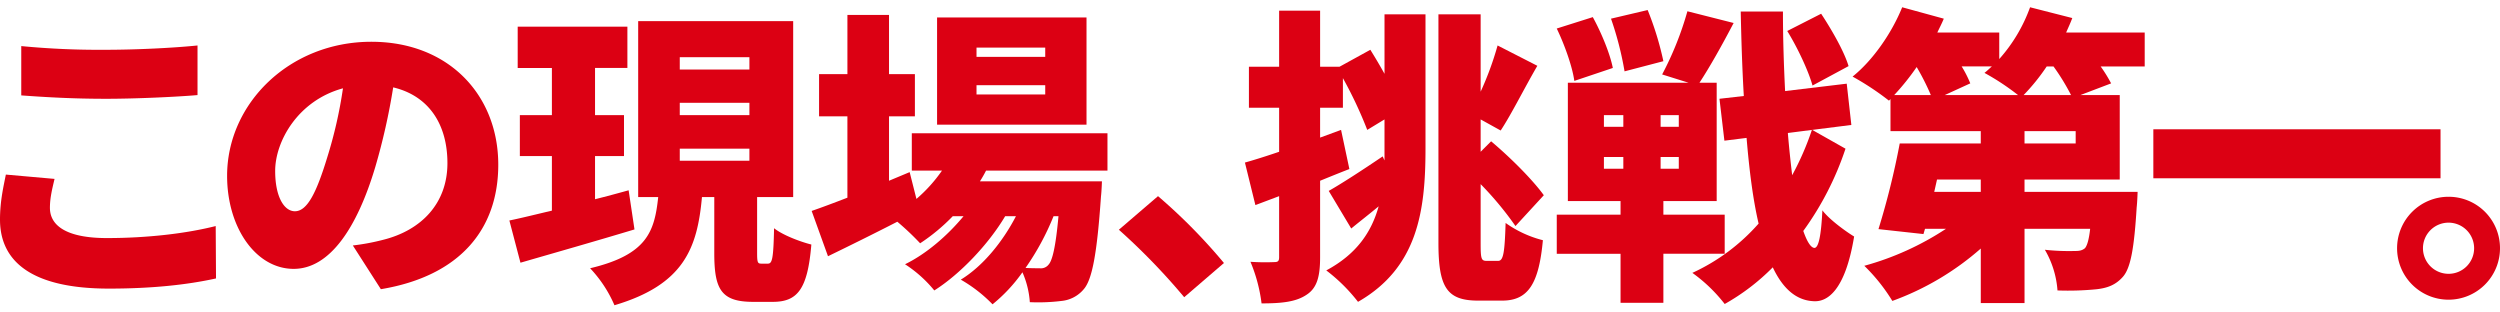 <svg id="logo-concept" xmlns="http://www.w3.org/2000/svg" width="960" height="120" viewBox="0 0 960 120"><rect id="長方形_3239" data-name="長方形 3239" width="960" height="120" fill="none"/><g id="グループ_4432" data-name="グループ 4432" transform="translate(0 2.79)"><path id="パス_9787" data-name="パス 9787" d="M20.944,86.159c-.947,4.023-1.775,7.336-1.775,11.122,0,6.626,6.035,11.6,21.89,11.6,15.619,0,30.528-1.775,41.77-4.615l.118,20.116c-11.241,2.485-24.848,3.905-41.178,3.905C13.252,128.283,0,118.58,0,101.778,0,94.56,1.42,88.762,2.248,84.5l18.7,1.657Zm-12.78-51a312.154,312.154,0,0,0,32.422,1.42c11.715,0,26.032-.71,35.262-1.656V53.975c-8.283.71-23.784,1.42-35.143,1.42-12.542,0-22.837-.592-32.54-1.3V35.161Z" transform="translate(0 -20.252)" fill="#dc0013"/><path id="パス_9788" data-name="パス 9788" d="M222.694,110.3a84.091,84.091,0,0,0,11.478-2.13C249.081,104.5,259.02,94.086,259.02,78.7c0-15.146-7.336-25.913-20.826-29.108a245.12,245.12,0,0,1-6.863,30.528c-6.982,23.429-17.512,39.166-31.356,39.166-14.436,0-25.559-15.738-25.559-35.735,0-27.806,24.02-51.472,55.377-51.472,29.818,0,48.75,20.589,48.75,47.213,0,24.612-14.554,42.715-45.082,47.8l-10.768-16.8Zm-3.786-60.347c-17.394,4.733-26.032,20.471-26.032,31.711,0,10.176,3.55,15.5,7.573,15.5,4.733,0,8.283-7.1,12.424-20.707a170.9,170.9,0,0,0,6.035-26.5Z" transform="translate(-87.208 -18.832)" fill="#dc0013"/><path id="パス_9789" data-name="パス 9789" d="M439.235,96.216c-14.909,4.5-31.12,9.111-43.781,12.779l-4.259-16.211c4.615-.947,10.294-2.366,16.329-3.786V68.055H395.218V52.317h12.306v-18.1H394.39V18.358h42.125V34.213H424.09v18.1h11.122V68.055H424.09V84.62c4.26-1.065,8.638-2.248,12.9-3.432l2.248,15.028Zm51.235,13.134c1.657,0,2.13-1.894,2.367-13.607,3.194,2.6,10.058,5.206,14.318,6.271-1.42,17.158-5.325,22.009-14.791,22.009h-7.573c-12.306,0-14.909-4.852-14.909-18.7V83.792h-4.733c-1.775,19.524-6.862,33.605-33.6,41.533a48.469,48.469,0,0,0-9.348-14.2c21.891-5.206,24.73-14.081,26.15-27.334h-7.691V16.228h59.518V83.792H486.328V105.21c0,3.786.237,4.142,1.657,4.142h2.484ZM456.63,34.805h26.741V30.072H456.629v4.733Zm0,17.512h26.741V47.584H456.629v4.733Zm0,17.513h26.741V65.215H456.629V69.83Z" transform="translate(-195.597 -10.904)" fill="#dc0013"/><path id="パス_9790" data-name="パス 9790" d="M690.328,71.249a47.049,47.049,0,0,1-2.366,4.142h46.857s-.118,3.786-.355,5.68c-1.538,22.364-3.432,32.066-6.626,35.734a12.689,12.689,0,0,1-8.52,4.5,72.444,72.444,0,0,1-12.187.474,34.064,34.064,0,0,0-2.84-11.478A60.821,60.821,0,0,1,692.813,122.6a54.885,54.885,0,0,0-12.187-9.466c8.52-5.206,16.093-14.554,21.181-24.375h-4.142c-6.39,10.768-17.276,22.245-27.215,28.517a48.5,48.5,0,0,0-11.241-10.058c8.046-3.9,16.211-10.886,22.482-18.459h-4.142a73.267,73.267,0,0,1-12.542,10.413,102.7,102.7,0,0,0-8.756-8.283c-9.229,4.733-18.578,9.348-26.624,13.253l-6.271-17.394c3.786-1.3,8.52-3.076,13.726-5.088V50.425H626.2V34.214h10.886V11.494h15.974V34.213h9.939V50.423h-9.939v24.73l7.927-3.313,2.6,10.295a57.205,57.205,0,0,0,9.822-10.886h-11.6V56.931h75.137V71.249H690.328ZM728.9,53.618H671.515V12.441H728.9V53.619ZM713.047,24.037H686.66v3.55h26.387Zm0,14.435H686.66v3.55h26.387Zm3.195,50.289a98.785,98.785,0,0,1-10.768,19.879c2.366.118,4.26.118,5.443.118a3.731,3.731,0,0,0,3.431-1.42c1.42-1.538,2.721-6.745,3.786-18.577h-1.893Z" transform="translate(-311.678 -8.537)" fill="#dc0013"/><path id="パス_9791" data-name="パス 9791" d="M884.389,189.458A247.31,247.31,0,0,0,859.3,163.544l15.028-12.9a213.973,213.973,0,0,1,25.321,25.677l-15.264,13.134Z" transform="translate(-429.652 -78.114)" fill="#dc0013"/><path id="パス_9792" data-name="パス 9792" d="M1009.7,9.6h15.738v51.59c0,23.784-2.958,45.674-25.914,58.808a65.41,65.41,0,0,0-12.187-12.07c11.714-6.271,17.394-14.79,20.115-24.612-3.55,2.958-7.218,5.8-10.531,8.52L988.281,77.4c5.206-2.958,13.016-8.046,20.707-13.253l.71,1.538V49.95l-6.626,4.023a160.053,160.053,0,0,0-9.348-19.879V45.454h-8.756V56.932l8.046-2.958L996.209,69c-3.668,1.42-7.454,2.958-11.241,4.5v29.345c0,7.454-1.183,11.833-5.206,14.436-4.023,2.721-9.466,3.313-17.276,3.313a60.578,60.578,0,0,0-4.26-15.974,82.144,82.144,0,0,0,9.111.118c1.42,0,1.893-.355,1.893-1.894V79.414l-9.111,3.431L956.1,66.516c3.786-1.065,8.283-2.485,13.134-4.142V45.454h-11.6V29.716h11.6V8.182h15.738V29.717h7.454l11.833-6.508c1.775,2.84,3.669,6.035,5.443,9.229Zm43.662,94.661c2.011,0,2.485-3.313,2.839-14.554a42.73,42.73,0,0,0,14.318,6.626c-1.538,16.565-5.562,23.192-15.619,23.192h-9.23c-11.95,0-15.264-4.97-15.264-22.127V9.6h16.21V39.3a120.6,120.6,0,0,0,6.508-17.749l15.264,7.809c-5.088,8.756-9.939,18.577-14.08,24.848l-7.692-4.26V62.375l4.023-4.023c7.455,6.272,15.974,14.791,20.234,20.708l-10.886,11.833A125.543,125.543,0,0,0,1046.615,74.8V97.518c0,5.916.237,6.744,2.249,6.744h4.5Z" transform="translate(-478.048 -6.881)" fill="#dc0013"/><path id="パス_9793" data-name="パス 9793" d="M1236.535,101.305v18.813h-16.448V101.305h-24.493V86.278h24.494V81.071h-20.234V35.633h46.384l-10.176-3.194a123.609,123.609,0,0,0,9.7-24.257l17.749,4.5c-4.378,8.4-9.229,17.039-13.134,22.955h6.626V81.071h-20.47v5.206h23.547V101.3h-23.547Zm-34.2-66.382c-.71-5.325-3.668-13.726-6.745-20.115l13.844-4.378c3.313,6.035,6.626,14.08,7.691,19.524l-14.791,4.97ZM1213.7,52.554h7.455v-4.5H1213.7Zm0,16.092h7.455v-4.5H1213.7Zm7.928-37.391a124.637,124.637,0,0,0-5.206-20.233L1230.5,7.709a117.945,117.945,0,0,1,6.034,19.642l-14.909,3.9Zm20.825,16.8h-6.981v4.5h6.981Zm0,16.092h-6.981v4.5h6.981v-4.5Zm64.015-3.195a115.835,115.835,0,0,1-16.211,31.593c1.42,4.023,2.84,6.39,4.26,6.508,1.656,0,2.6-4.852,3.077-14.436,2.721,3.669,9.584,8.52,12.188,10.058-3.432,20.826-10.295,25.086-15.383,24.849-6.745-.237-11.95-4.733-15.855-13.016a83.075,83.075,0,0,1-18.459,14.081,59.728,59.728,0,0,0-12.424-11.951A76.148,76.148,0,0,0,1273.1,89.71c-2.13-9.111-3.55-20.116-4.615-32.9l-8.519,1.065-1.893-16.092,9.348-1.065c-.591-10.058-.946-20.826-1.183-32.422h16.21c0,10.649.354,20.944.828,30.528l23.666-2.84,1.775,15.855-15.028,1.893,12.779,7.218ZM1293.8,36.7c-1.538-5.562-5.679-14.436-9.7-20.944l13.016-6.627c4.142,6.272,8.874,14.554,10.531,20.115Zm-9.466,18.222c.474,5.8,1.066,11.241,1.657,16.211a107.51,107.51,0,0,0,7.573-17.394l-9.23,1.183Z" transform="translate(-597.797 -6.644)" fill="#dc0013"/><path id="パス_9794" data-name="パス 9794" d="M1534.958,28.3h-16.921a54.688,54.688,0,0,1,4.023,6.508l-11.833,4.5h15.146V71.724h-36.562v4.733h43.425s-.118,3.9-.355,5.916c-.946,15.382-2.248,23.31-5.324,26.742-2.84,3.195-6.034,4.26-9.939,4.733a111.989,111.989,0,0,1-15.146.474A36.056,36.056,0,0,0,1496.62,98.7a85.335,85.335,0,0,0,11.359.474c1.775,0,2.839-.118,4.023-1.065.828-.947,1.538-3.195,2.011-7.454h-25.2v28.517h-16.8V98.23a106.217,106.217,0,0,1-33.96,20.115,69.151,69.151,0,0,0-10.768-13.489,109.7,109.7,0,0,0,31.357-14.2h-8.046L1450,92.669l-17.275-1.894a297.076,297.076,0,0,0,8.164-32.9h31.12V53.147H1437.34V40.841l-.592.592a105.654,105.654,0,0,0-13.963-9.229c7.81-6.271,15.027-16.684,19.05-26.623l15.974,4.378c-.71,1.775-1.656,3.55-2.485,5.324h23.784V25.458A60.759,60.759,0,0,0,1490.941,5.58l16.211,4.142c-.71,1.893-1.538,3.668-2.366,5.561h30.173V28.3Zm-82.118,11a92.333,92.333,0,0,0-5.443-10.768,92.792,92.792,0,0,1-8.638,10.768Zm19.169,32.422h-16.8l-1.065,4.733h17.868ZM1486.326,39.3a93.28,93.28,0,0,0-12.9-8.52c.946-.71,1.893-1.656,2.84-2.485h-11.6a42.4,42.4,0,0,1,3.313,6.508l-9.822,4.5h28.162Zm20.352,0a83.894,83.894,0,0,0-6.745-11h-2.6a78.142,78.142,0,0,1-8.875,11h18.222Zm1.775,13.844h-19.642v4.733h19.642Z" transform="translate(-711.393 -5.58)" fill="#dc0013"/><path id="パス_9795" data-name="パス 9795" d="M1764.043,99.292v18.814h-110.28V99.292Z" transform="translate(-826.881 -52.436)" fill="#dc0013"/><path id="パス_9796" data-name="パス 9796" d="M1880.479,170.88a19.76,19.76,0,1,1-19.76-19.76A19.72,19.72,0,0,1,1880.479,170.88Zm-9.939,0a9.821,9.821,0,1,0-9.822,9.822A9.8,9.8,0,0,0,1870.54,170.88Z" transform="translate(-920.479 -78.35)" fill="#dc0013"/></g></svg>